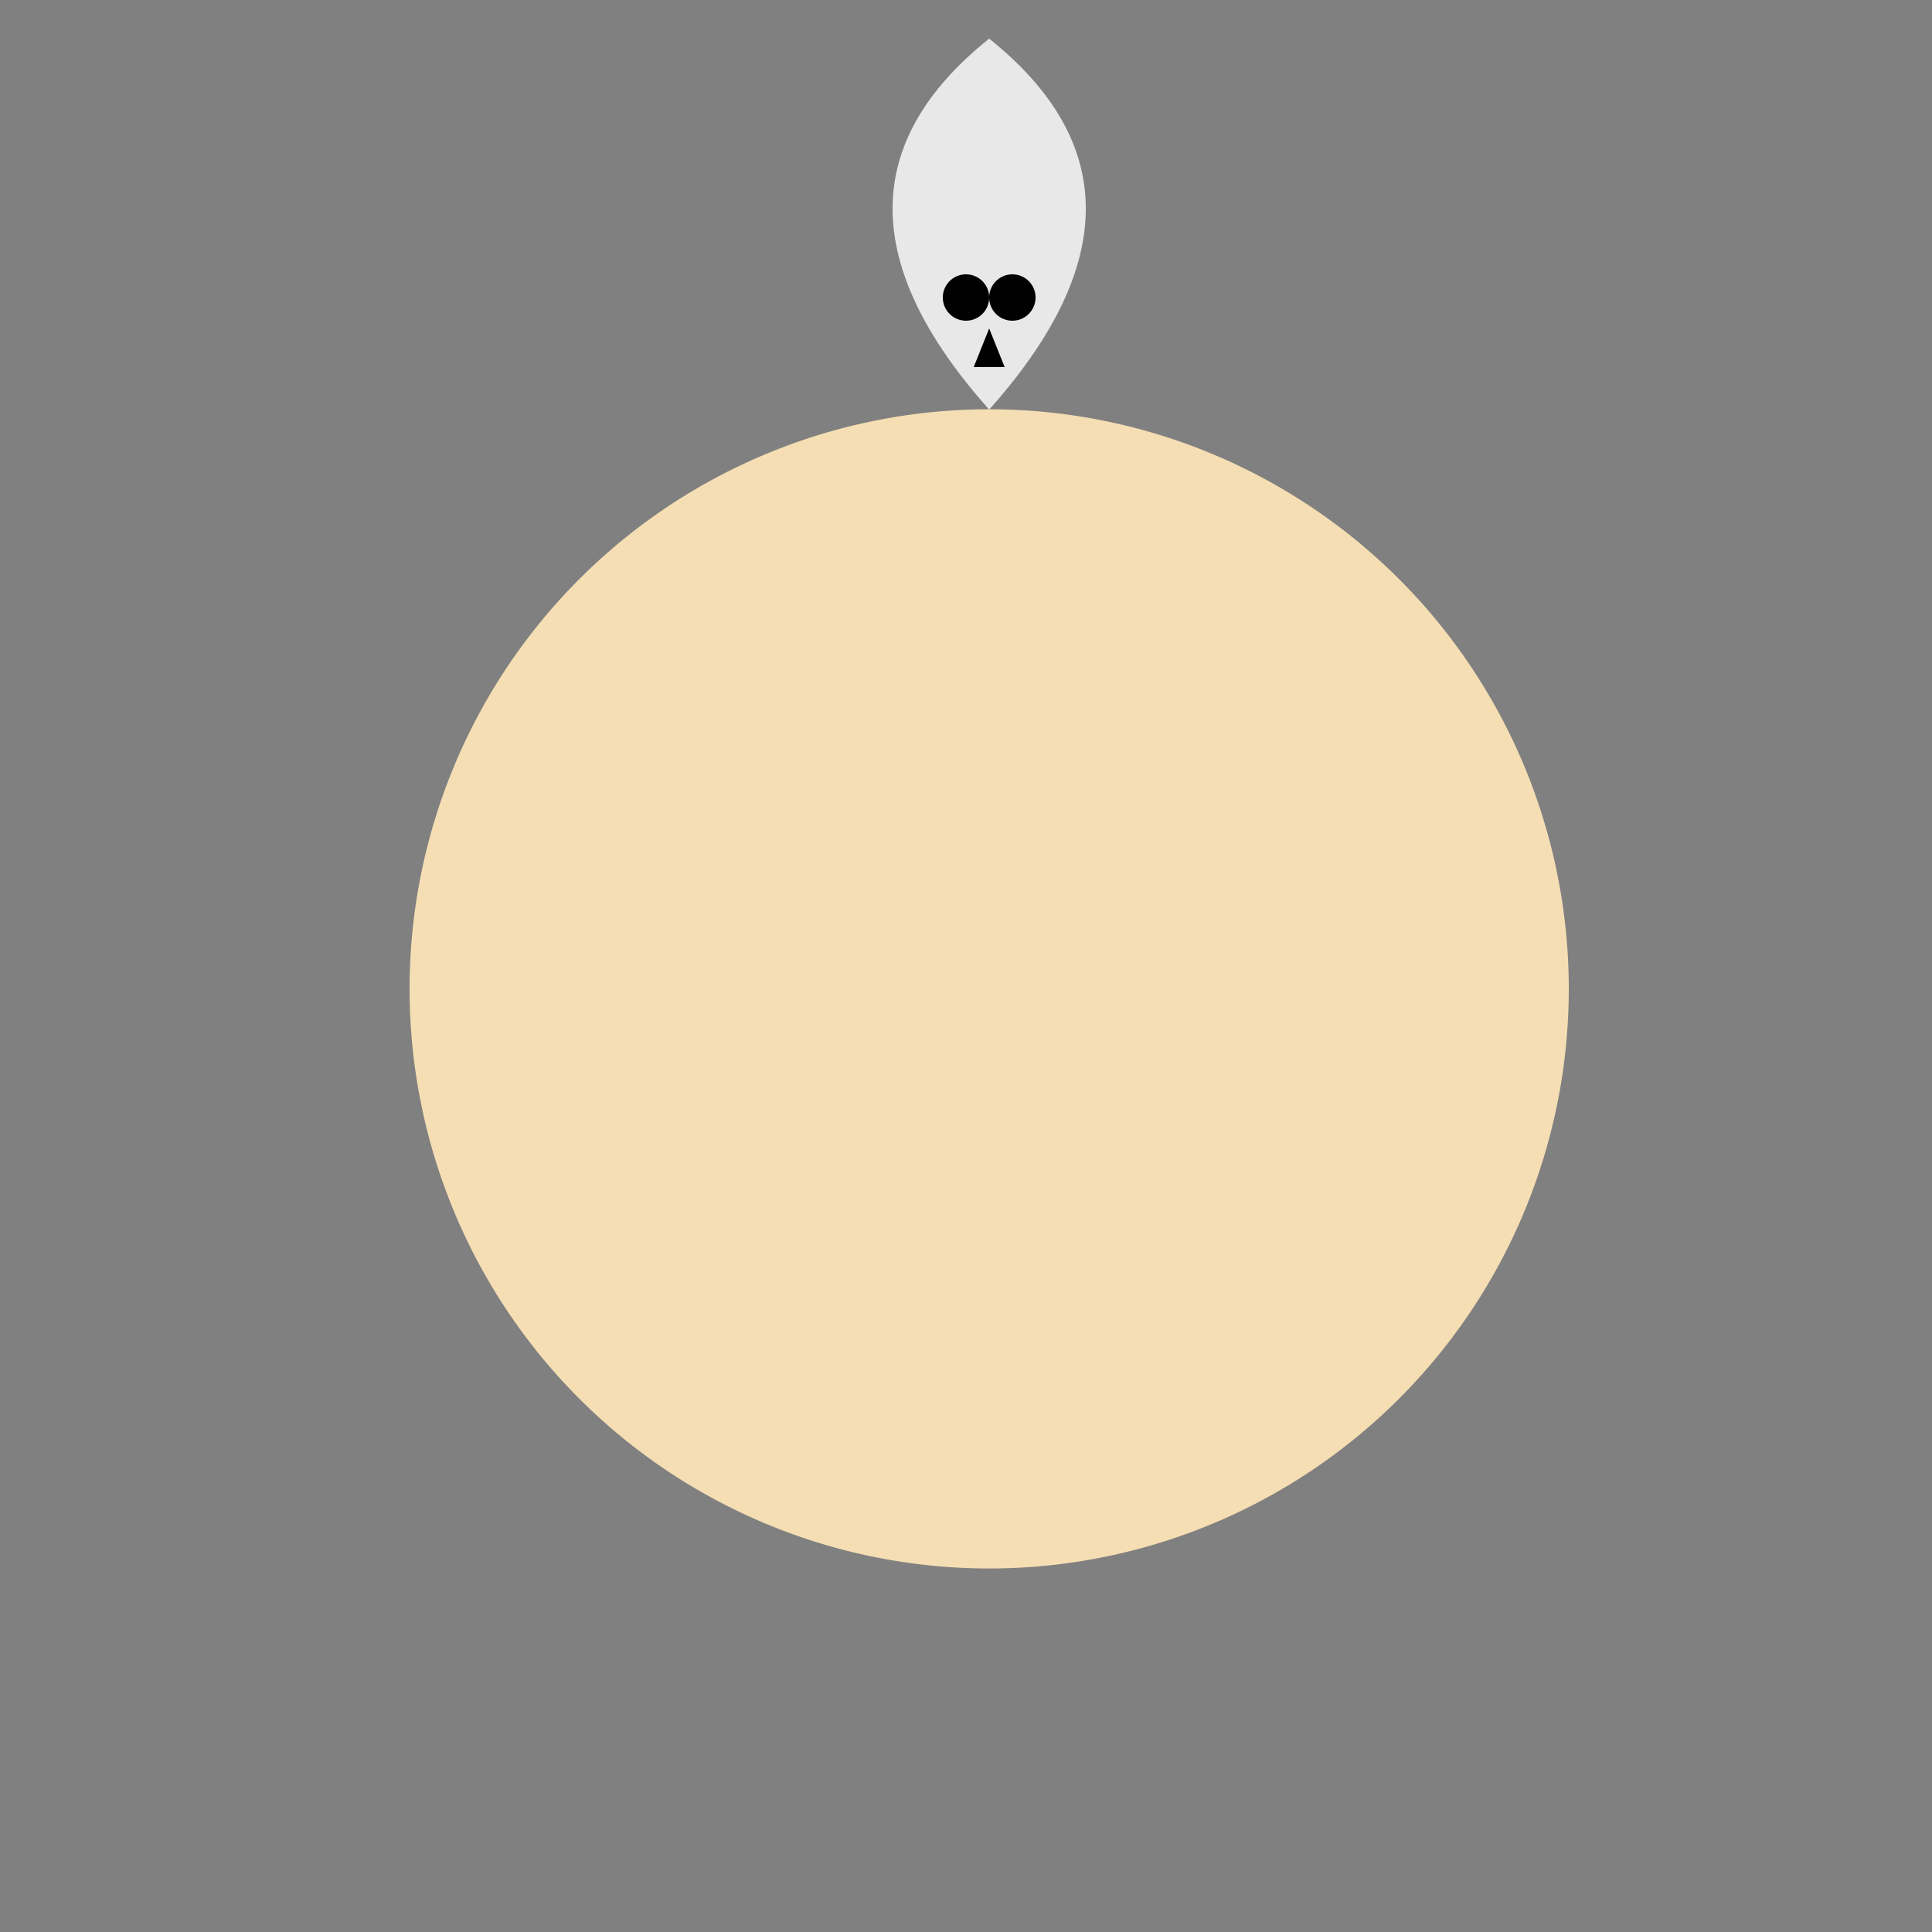 <!--

Generated by DrawGPT.
Free, open source, AI generated images in SVG, PNG, and HTML Canvas format.
https://drawgpt.ai

Created: 2023-11-07T18:52:02.831Z
Link: https://drawgpt.ai/prompt/118178/

-->
<svg xmlns="http://www.w3.org/2000/svg" xmlns:xlink="http://www.w3.org/1999/xlink" width="500" height="500"><rect width="100%" height="100%" fill="#808080" stroke="none"/><defs/><g><path fill="#F5DEB3" stroke="none" paint-order="stroke fill markers" d=" M 406 256 A 150 150 0 1 1 406 255.85"/><path fill="#F5DEB3" stroke="none" paint-order="stroke fill markers" d=" M 320 256 L 320 256 A 64 64 0 1 0 192 256 L 192 384 L 128 320 A 64 64 0 0 1 192 256 L 320 256"/><path fill="#E8E8E8" stroke="none" paint-order="stroke fill markers" d=" M 256 106 Q 206 50 256 10 Q 306 50 256 106"/><path fill="#FFFFFF" stroke="none" paint-order="stroke fill markers" d=" M 244 80 Q 256 72 268 80 Q 256 88 244 80 M 244 80 Q 256 88 268 80 Q 256 72 244 80"/><path fill="#000000" stroke="none" paint-order="stroke fill markers" d=" M 256 77 A 6 6 0 1 1 256 76.994"/><path fill="#000000" stroke="none" paint-order="stroke fill markers" d=" M 268 77 A 6 6 0 1 1 268 76.994"/><path fill="#000000" stroke="none" paint-order="stroke fill markers" d=" M 256 85 L 252 95 L 260 95 Z"/></g></svg>